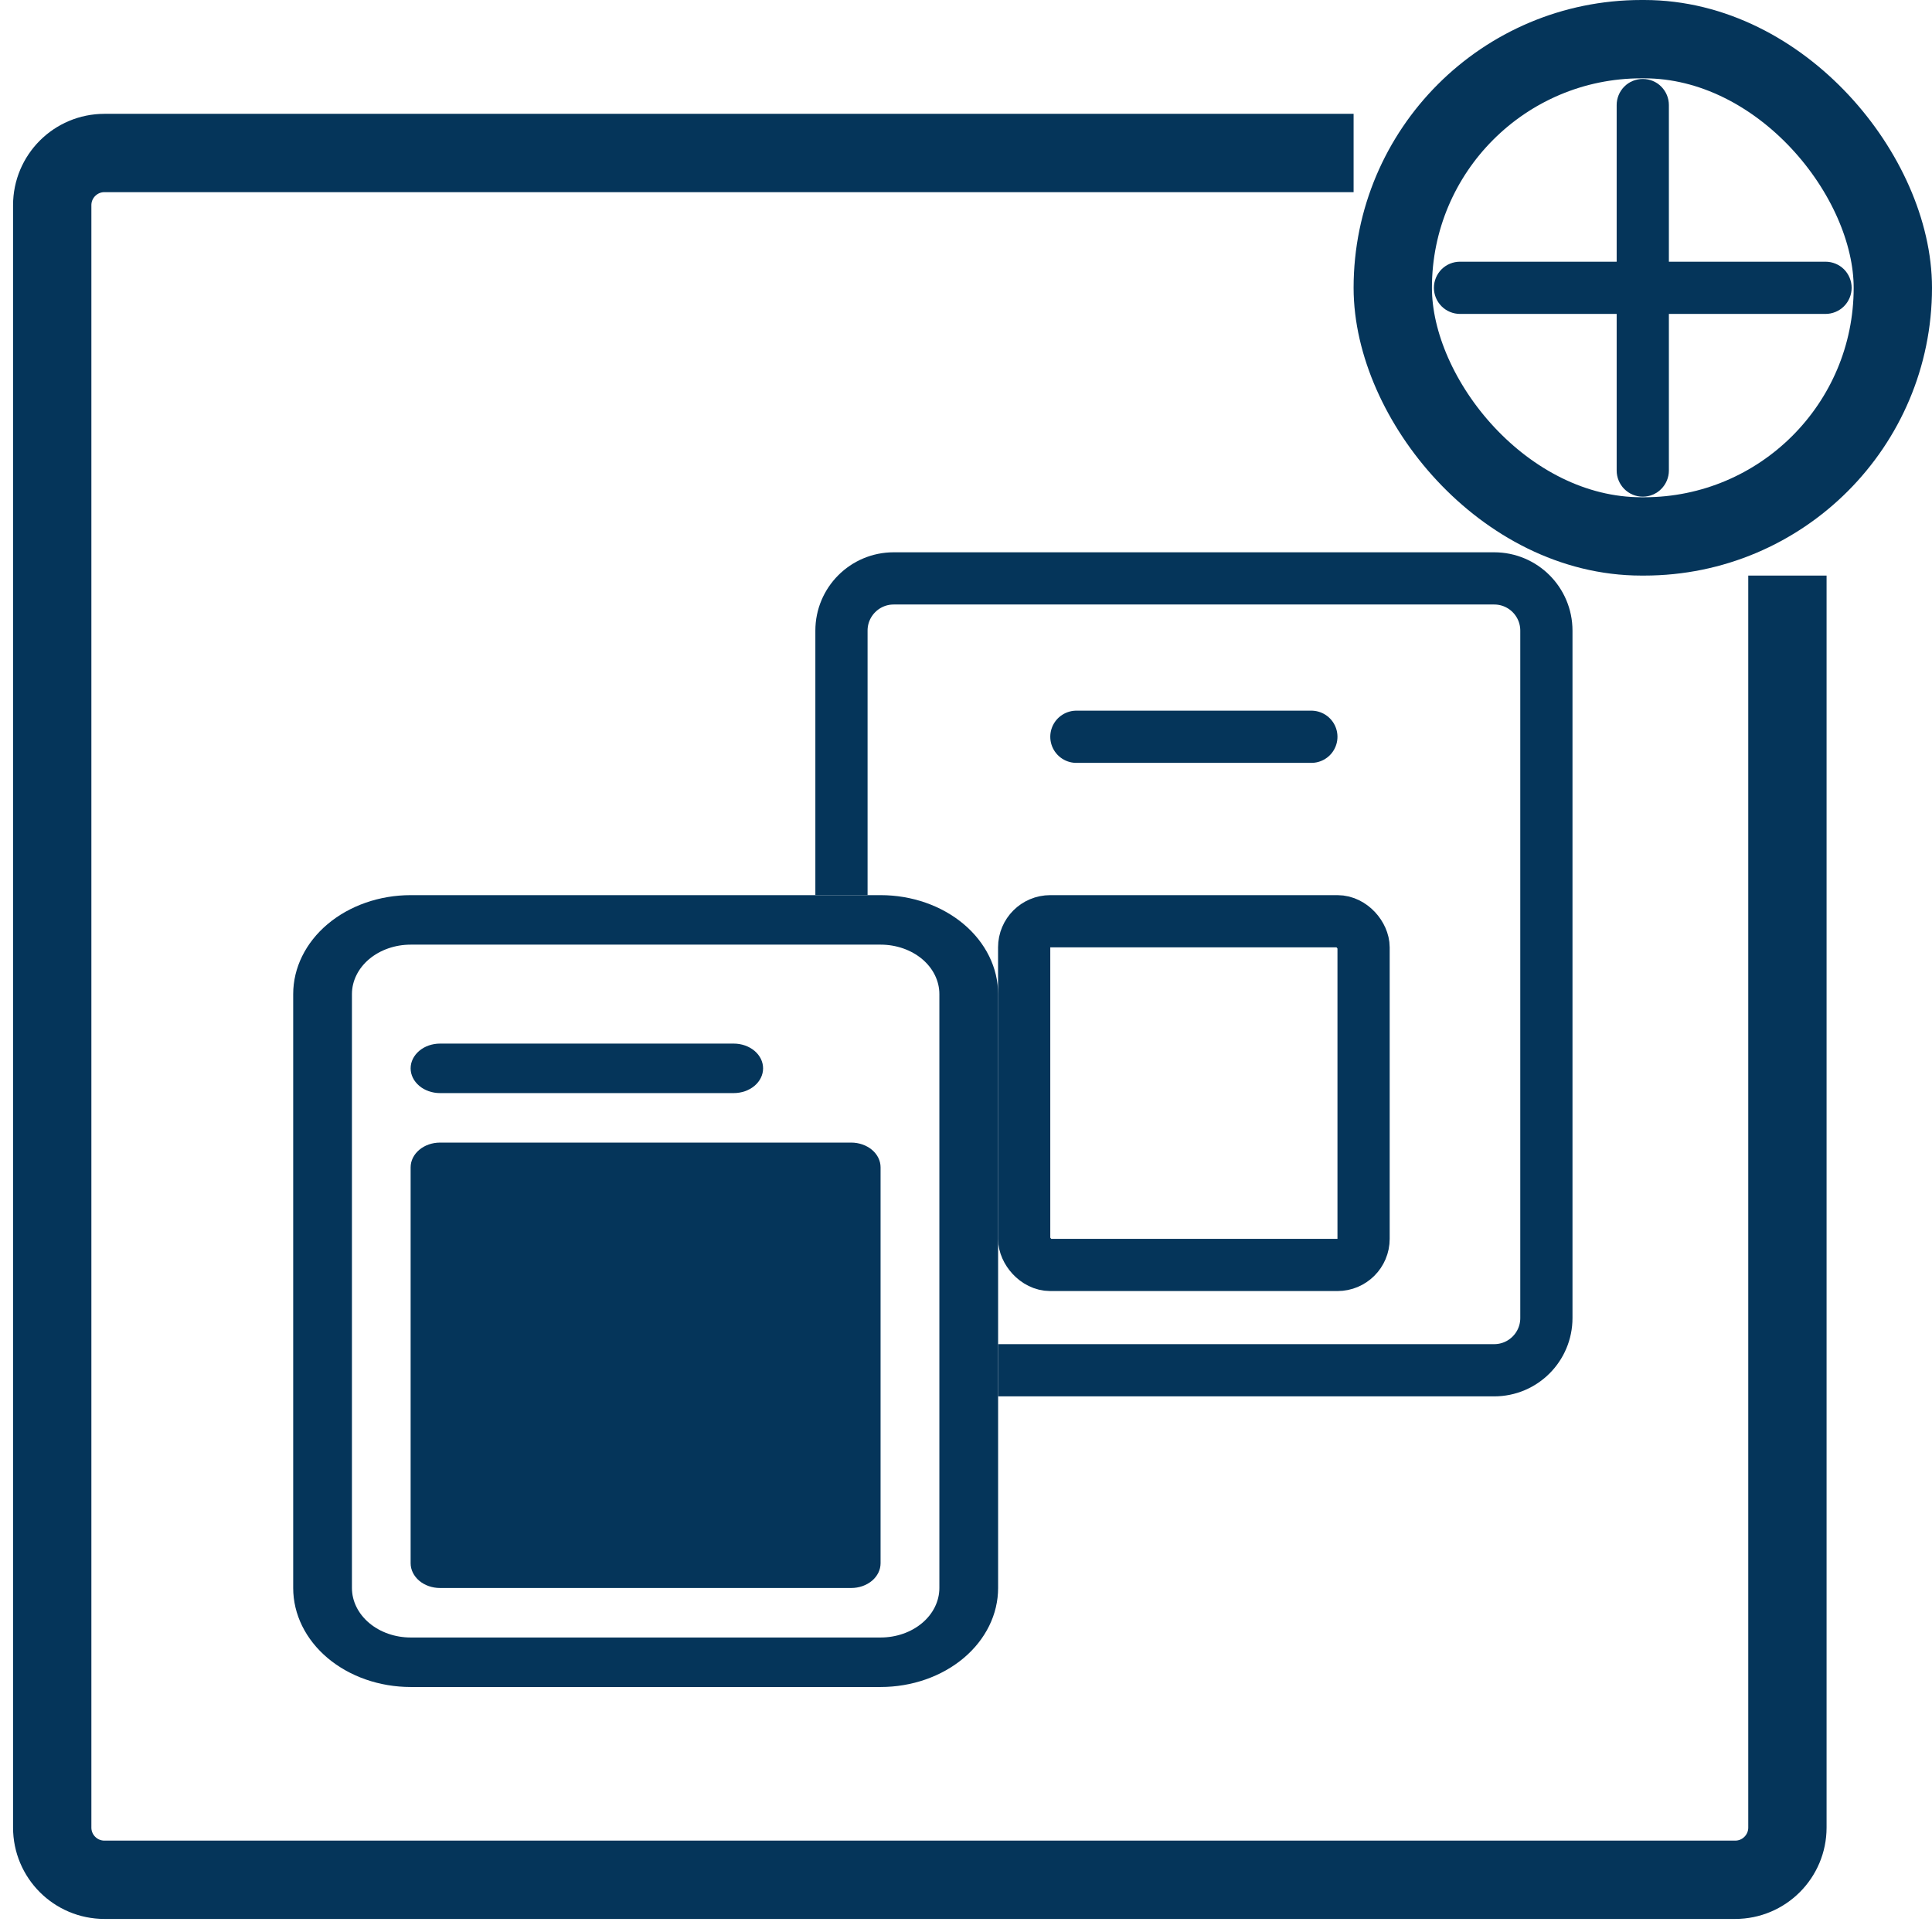 <?xml version="1.0" encoding="UTF-8"?>
<svg xmlns="http://www.w3.org/2000/svg" width="37" height="37" viewBox="0 0 37 37" fill="none">
  <path d="M25.923 2.93H17.615H2C1.448 2.93 1 3.378 1 3.93V35C1 35.552 1.448 36 2 36H33.231C33.783 36 34.231 35.552 34.231 35V19.465V11.023" stroke="#05355A" stroke-width="1.5"></path>
  <path fill-rule="evenodd" clip-rule="evenodd" d="M31.961 2.012C31.961 1.879 31.908 1.752 31.814 1.658C31.721 1.564 31.593 1.512 31.461 1.512C31.328 1.512 31.201 1.564 31.107 1.658C31.014 1.752 30.961 1.879 30.961 2.012V5.012H27.961C27.828 5.012 27.701 5.064 27.607 5.158C27.514 5.252 27.461 5.379 27.461 5.512C27.461 5.644 27.514 5.771 27.607 5.865C27.701 5.959 27.828 6.012 27.961 6.012H30.961V9.012C30.961 9.144 31.014 9.271 31.107 9.365C31.201 9.459 31.328 9.512 31.461 9.512C31.593 9.512 31.721 9.459 31.814 9.365C31.908 9.271 31.961 9.144 31.961 9.012V6.012H34.961C35.093 6.012 35.221 5.959 35.315 5.865C35.408 5.771 35.461 5.644 35.461 5.512C35.461 5.379 35.408 5.252 35.315 5.158C35.221 5.064 35.093 5.012 34.961 5.012H31.961V2.012Z" fill="#05355A"></path>
  <rect x="26.673" y="0.75" width="9.577" height="9.523" rx="4.762" stroke="#05355A" stroke-width="1.5"></rect>
  <path d="M7.864 20.46C7.864 20.334 7.924 20.214 8.029 20.125C8.134 20.036 8.278 19.986 8.427 19.986H14.052C14.201 19.986 14.344 20.036 14.45 20.125C14.555 20.214 14.614 20.334 14.614 20.46C14.614 20.586 14.555 20.706 14.45 20.795C14.344 20.884 14.201 20.934 14.052 20.934H8.427C8.278 20.934 8.134 20.884 8.029 20.795C7.924 20.706 7.864 20.586 7.864 20.46ZM7.864 22.356C7.864 22.23 7.924 22.11 8.029 22.021C8.134 21.932 8.278 21.882 8.427 21.882H16.302C16.451 21.882 16.594 21.932 16.7 22.021C16.805 22.11 16.864 22.23 16.864 22.356V29.938C16.864 30.064 16.805 30.184 16.7 30.273C16.594 30.362 16.451 30.412 16.302 30.412H8.427C8.278 30.412 8.134 30.362 8.029 30.273C7.924 30.184 7.864 30.064 7.864 29.938V22.356Z" fill="#05355A"></path>
  <path d="M5.615 19.038C5.615 18.536 5.852 18.054 6.274 17.698C6.696 17.343 7.269 17.143 7.865 17.143H16.865C17.462 17.143 18.034 17.343 18.456 17.698C18.878 18.054 19.115 18.536 19.115 19.038V30.412C19.115 30.915 18.878 31.397 18.456 31.753C18.034 32.108 17.462 32.308 16.865 32.308H7.865C7.269 32.308 6.696 32.108 6.274 31.753C5.852 31.397 5.615 30.915 5.615 30.412V19.038ZM16.865 18.091H7.865C7.567 18.091 7.281 18.191 7.07 18.368C6.859 18.546 6.74 18.787 6.74 19.038V30.412C6.74 30.663 6.859 30.904 7.07 31.082C7.281 31.26 7.567 31.36 7.865 31.36H16.865C17.164 31.36 17.45 31.26 17.661 31.082C17.872 30.904 17.99 30.663 17.99 30.412V19.038C17.99 18.787 17.872 18.546 17.661 18.368C17.45 18.191 17.164 18.091 16.865 18.091Z" fill="#05355A"></path>
  <path d="M19.115 26.242H28.615C29.168 26.242 29.615 25.794 29.615 25.242V12.077C29.615 11.525 29.168 11.077 28.615 11.077H17.115C16.563 11.077 16.115 11.525 16.115 12.077V17.143" stroke="#05355A"></path>
  <rect x="19.614" y="17.643" width="6.5" height="6.582" rx="0.5" stroke="#05355A"></rect>
  <path d="M20.614 14.11H25.114" stroke="#05355A" stroke-linecap="round"></path>
</svg>
